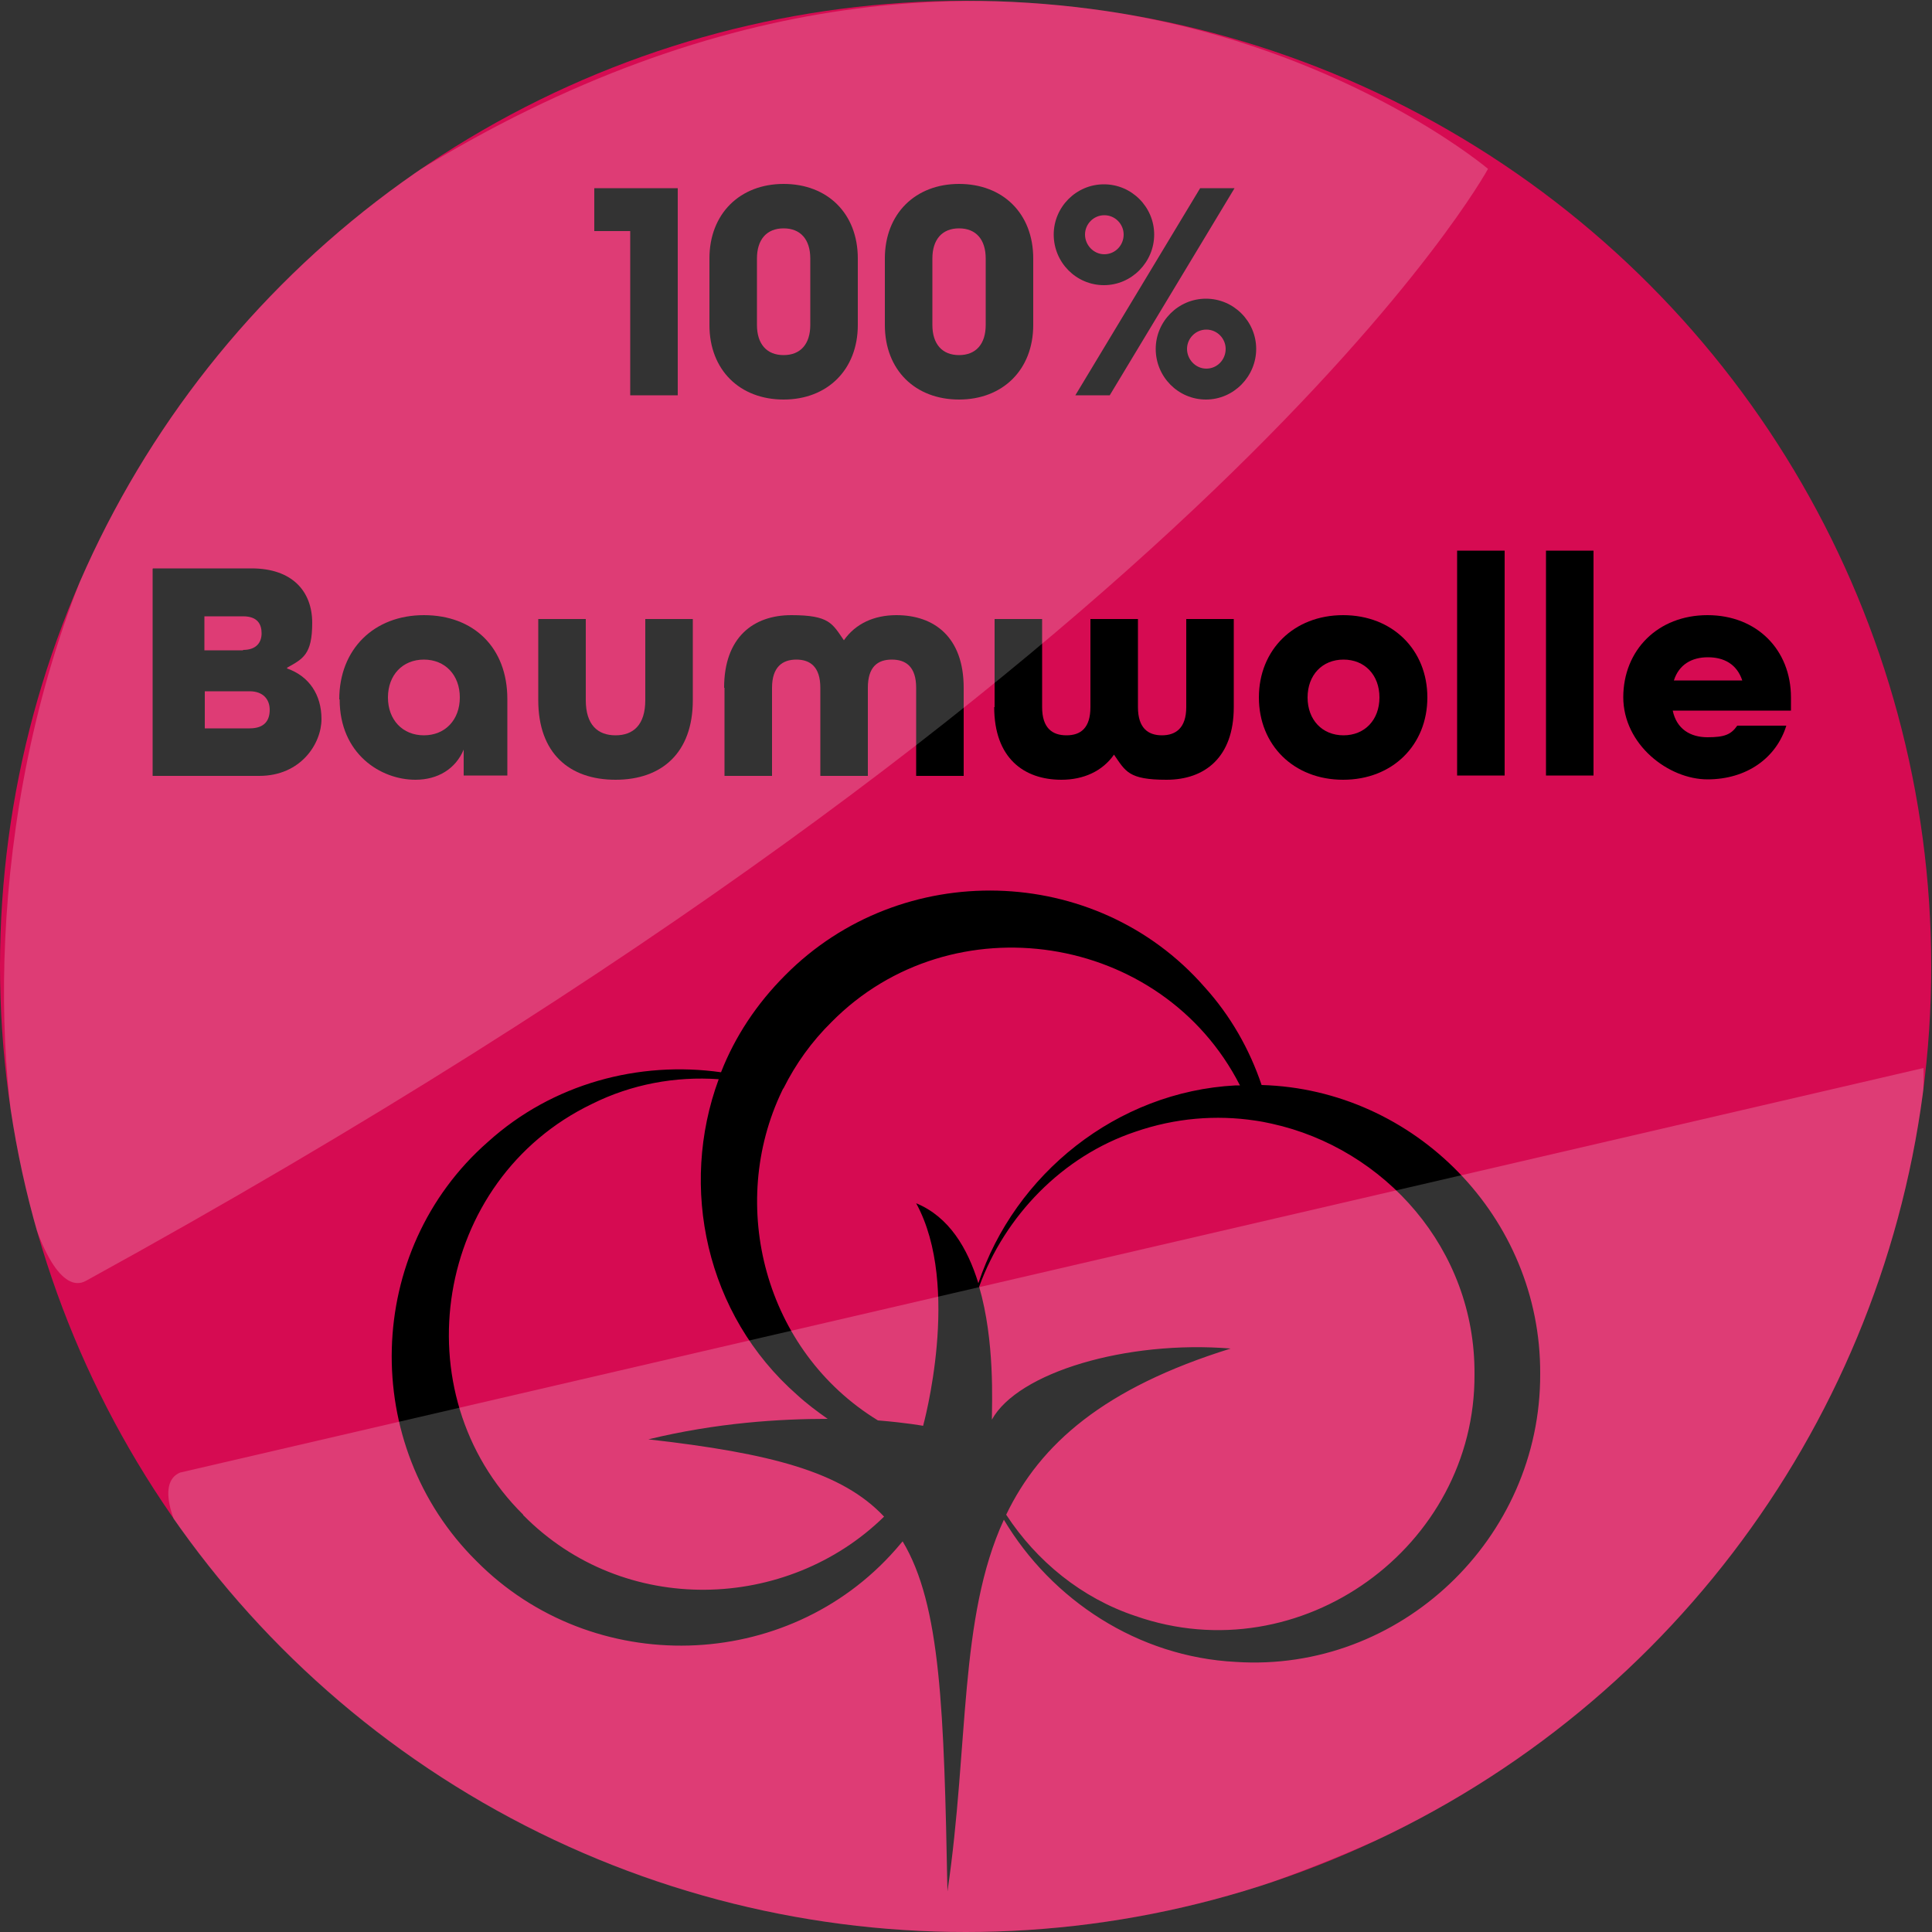 <?xml version="1.0" encoding="UTF-8"?>
<svg id="Ebene_1" data-name="Ebene 1" xmlns="http://www.w3.org/2000/svg" version="1.1" xmlns:xlink="http://www.w3.org/1999/xlink" viewBox="0 0 500 500">
  <rect x="0" y="0" width="500" height="500" fill="#333333" stroke="none"/>
  <defs>
    <style>
      .cls-1 {
        fill: #000;
      }

      .cls-1, .cls-2, .cls-3, .cls-4 {
        stroke-width: 0px;
      }

      .cls-2 {
        fill: none;
      }

      .cls-3 {
        fill: #fff;
        isolation: isolate;
        opacity: .2;
      }

      .cls-5 {
        clip-path: url(#clippath);
      }

      .cls-4 {
        fill: #d60b52;
      }
    </style>
    <clipPath id="clippath">
      <circle class="cls-2" cx="249.9" cy="250.1" r="249.9"/>
    </clipPath>
  </defs>
  <g class="cls-5">
    <circle class="cls-4" cx="250" cy="250" r="250"/>
    <g>
      <path class="cls-1" d="M163.1,59.8h-9.3v-11.1h21.6v53.6h-12.3v-42.6Z"/>
      <path class="cls-1" d="M183.6,84.1v-17.2c0-11.6,7.9-19.3,19.2-19.3s19.2,7.6,19.2,19.3v17.2c0,11.6-7.9,19.3-19.2,19.3s-19.2-7.6-19.2-19.3ZM209.7,84.1v-17.2c0-4.9-2.5-7.8-6.9-7.8s-6.9,2.9-6.9,7.8v17.2c0,4.9,2.5,7.8,6.9,7.8s6.9-2.9,6.9-7.8Z"/>
      <path class="cls-1" d="M229,84.1v-17.2c0-11.6,7.9-19.3,19.2-19.3s19.2,7.6,19.2,19.3v17.2c0,11.6-7.9,19.3-19.2,19.3s-19.2-7.6-19.2-19.3ZM255.1,84.1v-17.2c0-4.9-2.5-7.8-6.9-7.8s-6.9,2.9-6.9,7.8v17.2c0,4.9,2.5,7.8,6.9,7.8s6.9-2.9,6.9-7.8Z"/>
      <path class="cls-1" d="M272.7,60.7c0-7.1,5.8-13,13-13s13,5.9,13,13-5.8,13.1-13,13.1-13-5.9-13-13.1ZM310.6,48.7h8.9l-32.3,53.6h-8.9l32.3-53.6ZM290.8,60.7c0-2.7-2.2-5-5-5s-5,2.3-5,5,2.2,5.1,5,5.1,5-2.3,5-5.1ZM299.1,90.3c0-7.1,5.8-13,13-13s13,5.9,13,13-5.8,13.1-13,13.1-13-5.9-13-13.1ZM317.2,90.3c0-2.7-2.2-5-5-5s-5,2.3-5,5,2.2,5.1,5,5.1,5-2.3,5-5.1Z"/>
      <path class="cls-1" d="M39.6,147.1h25.5c10.5,0,15.7,5.9,15.7,14.1s-2.4,9.3-6.5,11.6v.2c5.7,2,8.9,6.8,8.9,13.1s-5.3,14.7-16.1,14.7h-27.6v-53.6ZM62.9,168.2c3.5,0,4.8-2,4.8-4.3s-1-4.4-4.8-4.4h-10v8.8h10ZM64.6,188.5c3.9,0,5.2-2.1,5.2-4.8s-1.7-4.8-5.2-4.8h-11.6v9.6h11.6Z"/>
      <path class="cls-1" d="M87.8,181c0-13,9-21.8,21.9-21.8s21.6,8.4,21.6,21.7v19.8h-11.3v-6.7c-2.1,5-6.7,7.8-12.5,7.8-9,0-19.6-6.7-19.6-20.8ZM119,180.5c0-5.8-3.8-9.8-9.3-9.8s-9.3,4-9.3,9.8,3.8,9.8,9.3,9.8,9.3-4,9.3-9.8Z"/>
      <path class="cls-1" d="M139.3,181.2v-21h12.3v21c0,6.4,3.1,9.1,7.7,9.1s7.7-2.7,7.7-9.1v-21h12.3v21c0,13.6-8,20.6-20,20.6s-20-6.9-20-20.6Z"/>
      <path class="cls-1" d="M187.4,178c0-13,7.5-18.8,17.4-18.8s10.6,2.2,13.6,6.5c3-4.3,7.8-6.5,13.6-6.5,9.8,0,17.4,5.7,17.4,18.8v22.8h-12.3v-22.8c0-5.4-2.6-7.3-6.3-7.3s-6.2,1.9-6.2,7.3v22.8h-12.3v-22.8c0-5.4-2.6-7.3-6.2-7.3s-6.3,1.9-6.3,7.3v22.8h-12.3v-22.8Z"/>
      <path class="cls-1" d="M257.4,183v-22.8h12.3v22.8c0,5.4,2.6,7.3,6.3,7.3s6.2-1.9,6.2-7.3v-22.8h12.3v22.8c0,5.4,2.6,7.3,6.2,7.3s6.3-1.9,6.3-7.3v-22.8h12.3v22.8c0,13-7.5,18.8-17.4,18.8s-10.6-2.2-13.6-6.5c-3,4.3-7.9,6.5-13.6,6.5-9.8,0-17.4-5.7-17.4-18.8Z"/>
      <path class="cls-1" d="M325.8,180.5c0-12.3,9-21.3,21.8-21.3s21.8,9,21.8,21.3-9,21.3-21.8,21.3-21.8-9-21.8-21.3ZM357,180.5c0-5.8-3.8-9.8-9.3-9.8s-9.3,4-9.3,9.8,3.8,9.8,9.3,9.8,9.3-4,9.3-9.8Z"/>
      <path class="cls-1" d="M377.1,142.5h12.3v58.2h-12.3v-58.2Z"/>
      <path class="cls-1" d="M400.1,142.5h12.3v58.2h-12.3v-58.2Z"/>
      <path class="cls-1" d="M420.1,180.5c0-12.3,9-21.3,21.8-21.3s21.6,9,21.6,21.3v3.4h-30.6c1,4.8,4.6,6.9,9,6.9s6.1-.7,7.7-3h12.7c-2.6,8.4-10.3,13.9-20.4,13.9s-21.8-9-21.8-21.3ZM450.9,176.1c-1.4-4.2-4.7-6-8.9-6s-7.5,1.9-8.8,6h17.7Z"/>
    </g>
    <path class="cls-1" d="M326.5,280.8c-3.1-9.2-8-17.9-14.8-25.4-28.1-32.1-78.5-33.3-108.5-3-7.4,7.4-13,15.9-16.6,25.1-21.2-3-43.6,2.9-60.3,18-32.1,28.1-33.3,78.5-3,108.5,30,30.3,80.4,29,108.5-3,.6-.7,1.2-1.4,1.8-2.1,9.9,16.5,10.7,43.7,11.6,90.6,5.6-38.1,2.9-70.7,14.6-96.2,12.4,20.8,34.7,35.5,60,36.8,42.5,2.8,79-31.9,78.8-74.6.2-40.4-32.5-73.6-72.1-74.7ZM215.2,264.5c31.1-31.5,85.5-23.2,105.7,16.4-.4,0-.8,0-1.1,0-30.8,1.6-57.2,23-66.6,51.2-2.8-9.1-7.6-17.2-16.1-20.7,11.8,21.5,1.8,57.6,1.8,57.6,0,0-4.3-.8-11.7-1.4-29.4-18-39-55.8-24.8-85.3.1-.2.2-.5.4-.7,3.1-6.2,7.2-12,12.5-17.2ZM135.4,392c-31.8-31.4-23-86.7,17.8-106.3,10.2-5.1,21.6-7.2,32.8-6.4-10.3,27.9-3.4,60.9,20.3,81.7,2.5,2.3,5.2,4.3,7.9,6.2-12.5,0-28.7,1-46.4,5.3,31.7,3.6,50.1,8.4,61,20-25,24.5-67.3,26.1-93.4-.4ZM293.8,418.2c-13.8-4.6-25.5-14.1-33.4-26.2,8.8-18.3,25.3-32.8,58.1-43-27-2.2-55.1,6.2-61.8,18.4,0-4.2.8-20.3-3.3-34.4,6.7-18.4,21.6-33.8,40.4-40.1,10.4-3.6,21-4.4,31-2.9,1.5.2,2.9.5,4.3.8,29.2,6.4,52.7,32.4,52.5,64.8.3,44.7-45,77.6-87.8,62.6Z"/>
    <path class="cls-3" d="M22.2,331.5C316.4,169.9,385.1,43.7,385.1,43.7c0,0-116.5-98.6-278.2,1.3C-34.6,132.4-1.4,344.4,22.2,331.5Z"/>
    <path class="cls-3" d="M497.8,276.4s6.6,151.6-173.6,212.4c-172.5,60.9-302.4-97.3-277.6-107.7"/>
  </g>
</svg>